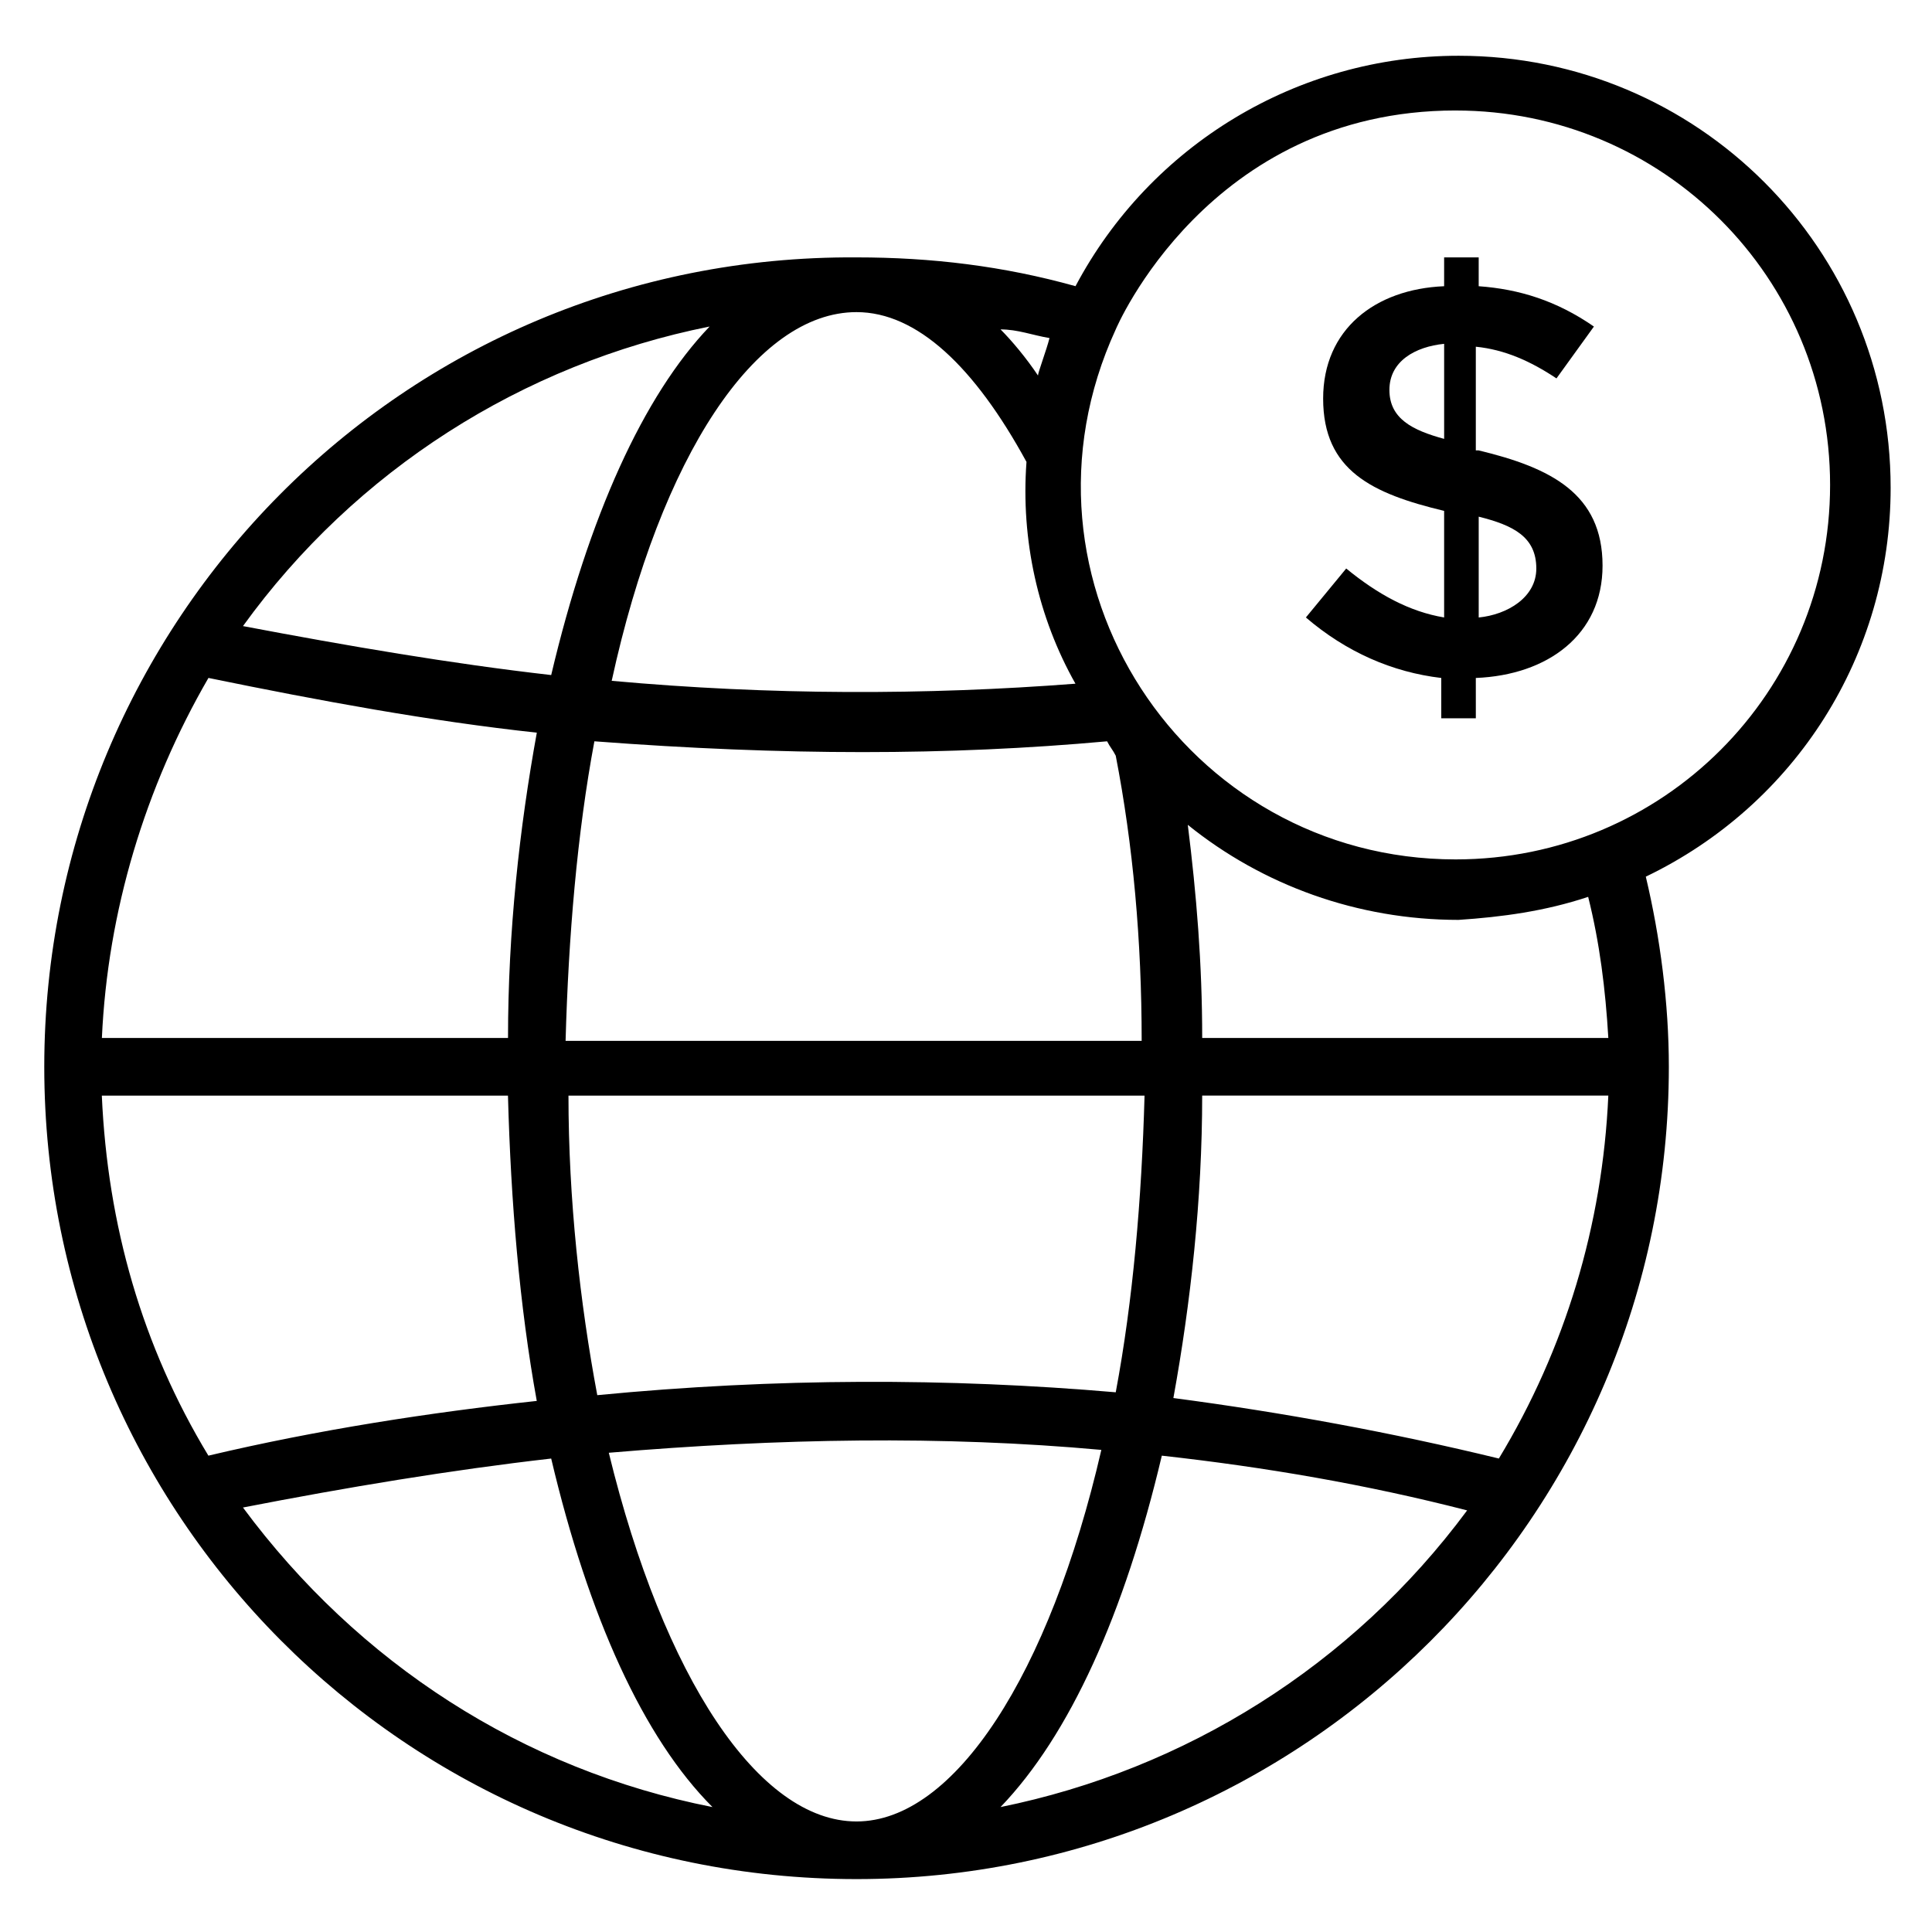 <?xml version="1.0" encoding="UTF-8"?>
<!-- Uploaded to: SVG Repo, www.svgrepo.com, Generator: SVG Repo Mixer Tools -->
<svg fill="#000000" width="800px" height="800px" version="1.1" viewBox="144 144 512 512" xmlns="http://www.w3.org/2000/svg">
 <g>
  <path d="m500.76 294.66-10.688 12.977c10.688 9.16 22.902 14.504 35.879 16.031v10.688h9.16l-0.004-10.688c19.082-0.762 33.586-11.449 33.586-29.77 0-19.082-13.742-25.953-32.824-30.535h-0.762v-27.48c7.633 0.762 14.504 3.816 21.375 8.398l9.922-13.742c-9.922-6.871-19.848-9.922-30.535-10.688v-7.633h-9.16v7.633c-18.32 0.762-32.062 11.449-32.062 29.77 0 19.082 12.977 25.191 32.062 29.77v28.242c-9.156-1.523-17.555-6.102-25.949-12.973zm35.113-13.738c9.16 2.289 15.266 5.344 15.266 13.742 0 7.633-7.633 12.215-15.266 12.977zm-23.664-33.59c0-7.633 6.871-11.449 14.504-12.215v25.191c-8.398-2.289-14.504-5.344-14.504-12.977z"/>
  <path d="m370.99 641.98c118.32 0 215.27-96.184 215.27-215.27 0-16.793-2.289-34.352-6.106-50.383 39.695-19.082 64.883-58.777 64.883-103.05 0-63.359-51.145-114.5-114.5-114.5-42.746 0-81.68 23.664-101.52 61.066-19.082-5.344-38.168-7.633-58.016-7.633-120.61-0.758-215.27 96.949-215.27 214.5 0 118.32 95.418 215.27 215.27 215.27zm-171.75-318.32c29.77 6.106 58.777 11.449 87.023 14.504-4.582 25.191-7.633 52.672-7.633 80.914h-107.63c1.523-33.586 11.449-66.41 28.242-95.418zm171.75-96.945c16.031 0 31.297 14.504 45.039 39.695-1.527 20.609 3.055 41.223 12.977 58.777-39.695 3.055-80.914 3.055-122.9-0.762 12.973-59.543 38.164-97.711 64.883-97.711zm193.89 154.96c3.055 12.215 4.582 24.426 5.344 37.402h-107.63c0-19.848-1.527-38.168-3.816-56.488 19.848 16.031 45.039 25.191 71.754 25.191 11.449-0.762 22.898-2.289 34.352-6.106zm-23.664 148.85c-28.242-6.871-57.25-12.215-86.258-16.031 4.582-25.191 7.633-52.672 7.633-80.152h107.63c-1.527 34.352-11.453 67.176-29.008 96.184zm-170.23 96.18c-25.953 0-51.145-38.168-65.648-97.707 45.039-3.816 88.547-4.582 130.53-0.762-13.738 59.539-38.93 98.469-64.883 98.469zm66.41-286.25c0.762 1.527 1.527 2.289 2.289 3.816 4.582 23.664 6.871 48.855 6.871 75.57h-152.67c0.762-27.48 3.055-54.961 7.633-79.387 50.379 3.816 93.891 3.816 135.88 0zm9.922 93.891c-0.762 27.48-3.055 54.199-7.633 78.625-44.273-3.816-90.074-3.816-137.4 0.762-4.582-24.426-7.633-51.906-7.633-79.387zm-168.7 0c0.762 28.242 3.055 55.723 7.633 80.914-28.242 3.055-58.016 7.633-87.023 14.504-17.559-29.008-26.719-61.066-28.242-95.418zm-70.227 109.16c27.48-5.344 54.961-9.922 81.68-12.977 9.922 41.984 24.426 74.043 42.746 92.363-50.383-9.922-93.891-38.164-124.43-79.387zm200.76 79.387c18.32-19.082 32.824-51.145 42.746-93.129 27.48 3.055 54.199 7.633 80.914 14.504-30.531 41.223-74.809 68.703-123.66 78.625zm120.61-449.61c54.961 0 99.234 44.273 99.234 99.234 0 54.961-44.273 99.234-99.234 99.234-71.754 0-120.61-74.043-90.074-140.46-0.004 0 24.426-58.012 90.074-58.012zm-107.63 60.305c-0.762 3.055-3.055 9.16-3.055 9.922-3.055-4.582-6.871-9.16-9.922-12.215 4.578 0 8.395 1.527 12.977 2.293zm-90.074-3.055c-17.559 18.32-32.062 50.383-41.984 92.363-26.719-3.055-53.434-7.633-81.68-12.977 29.77-41.219 74.043-69.465 123.66-79.387z"/>
 </g>
</svg>